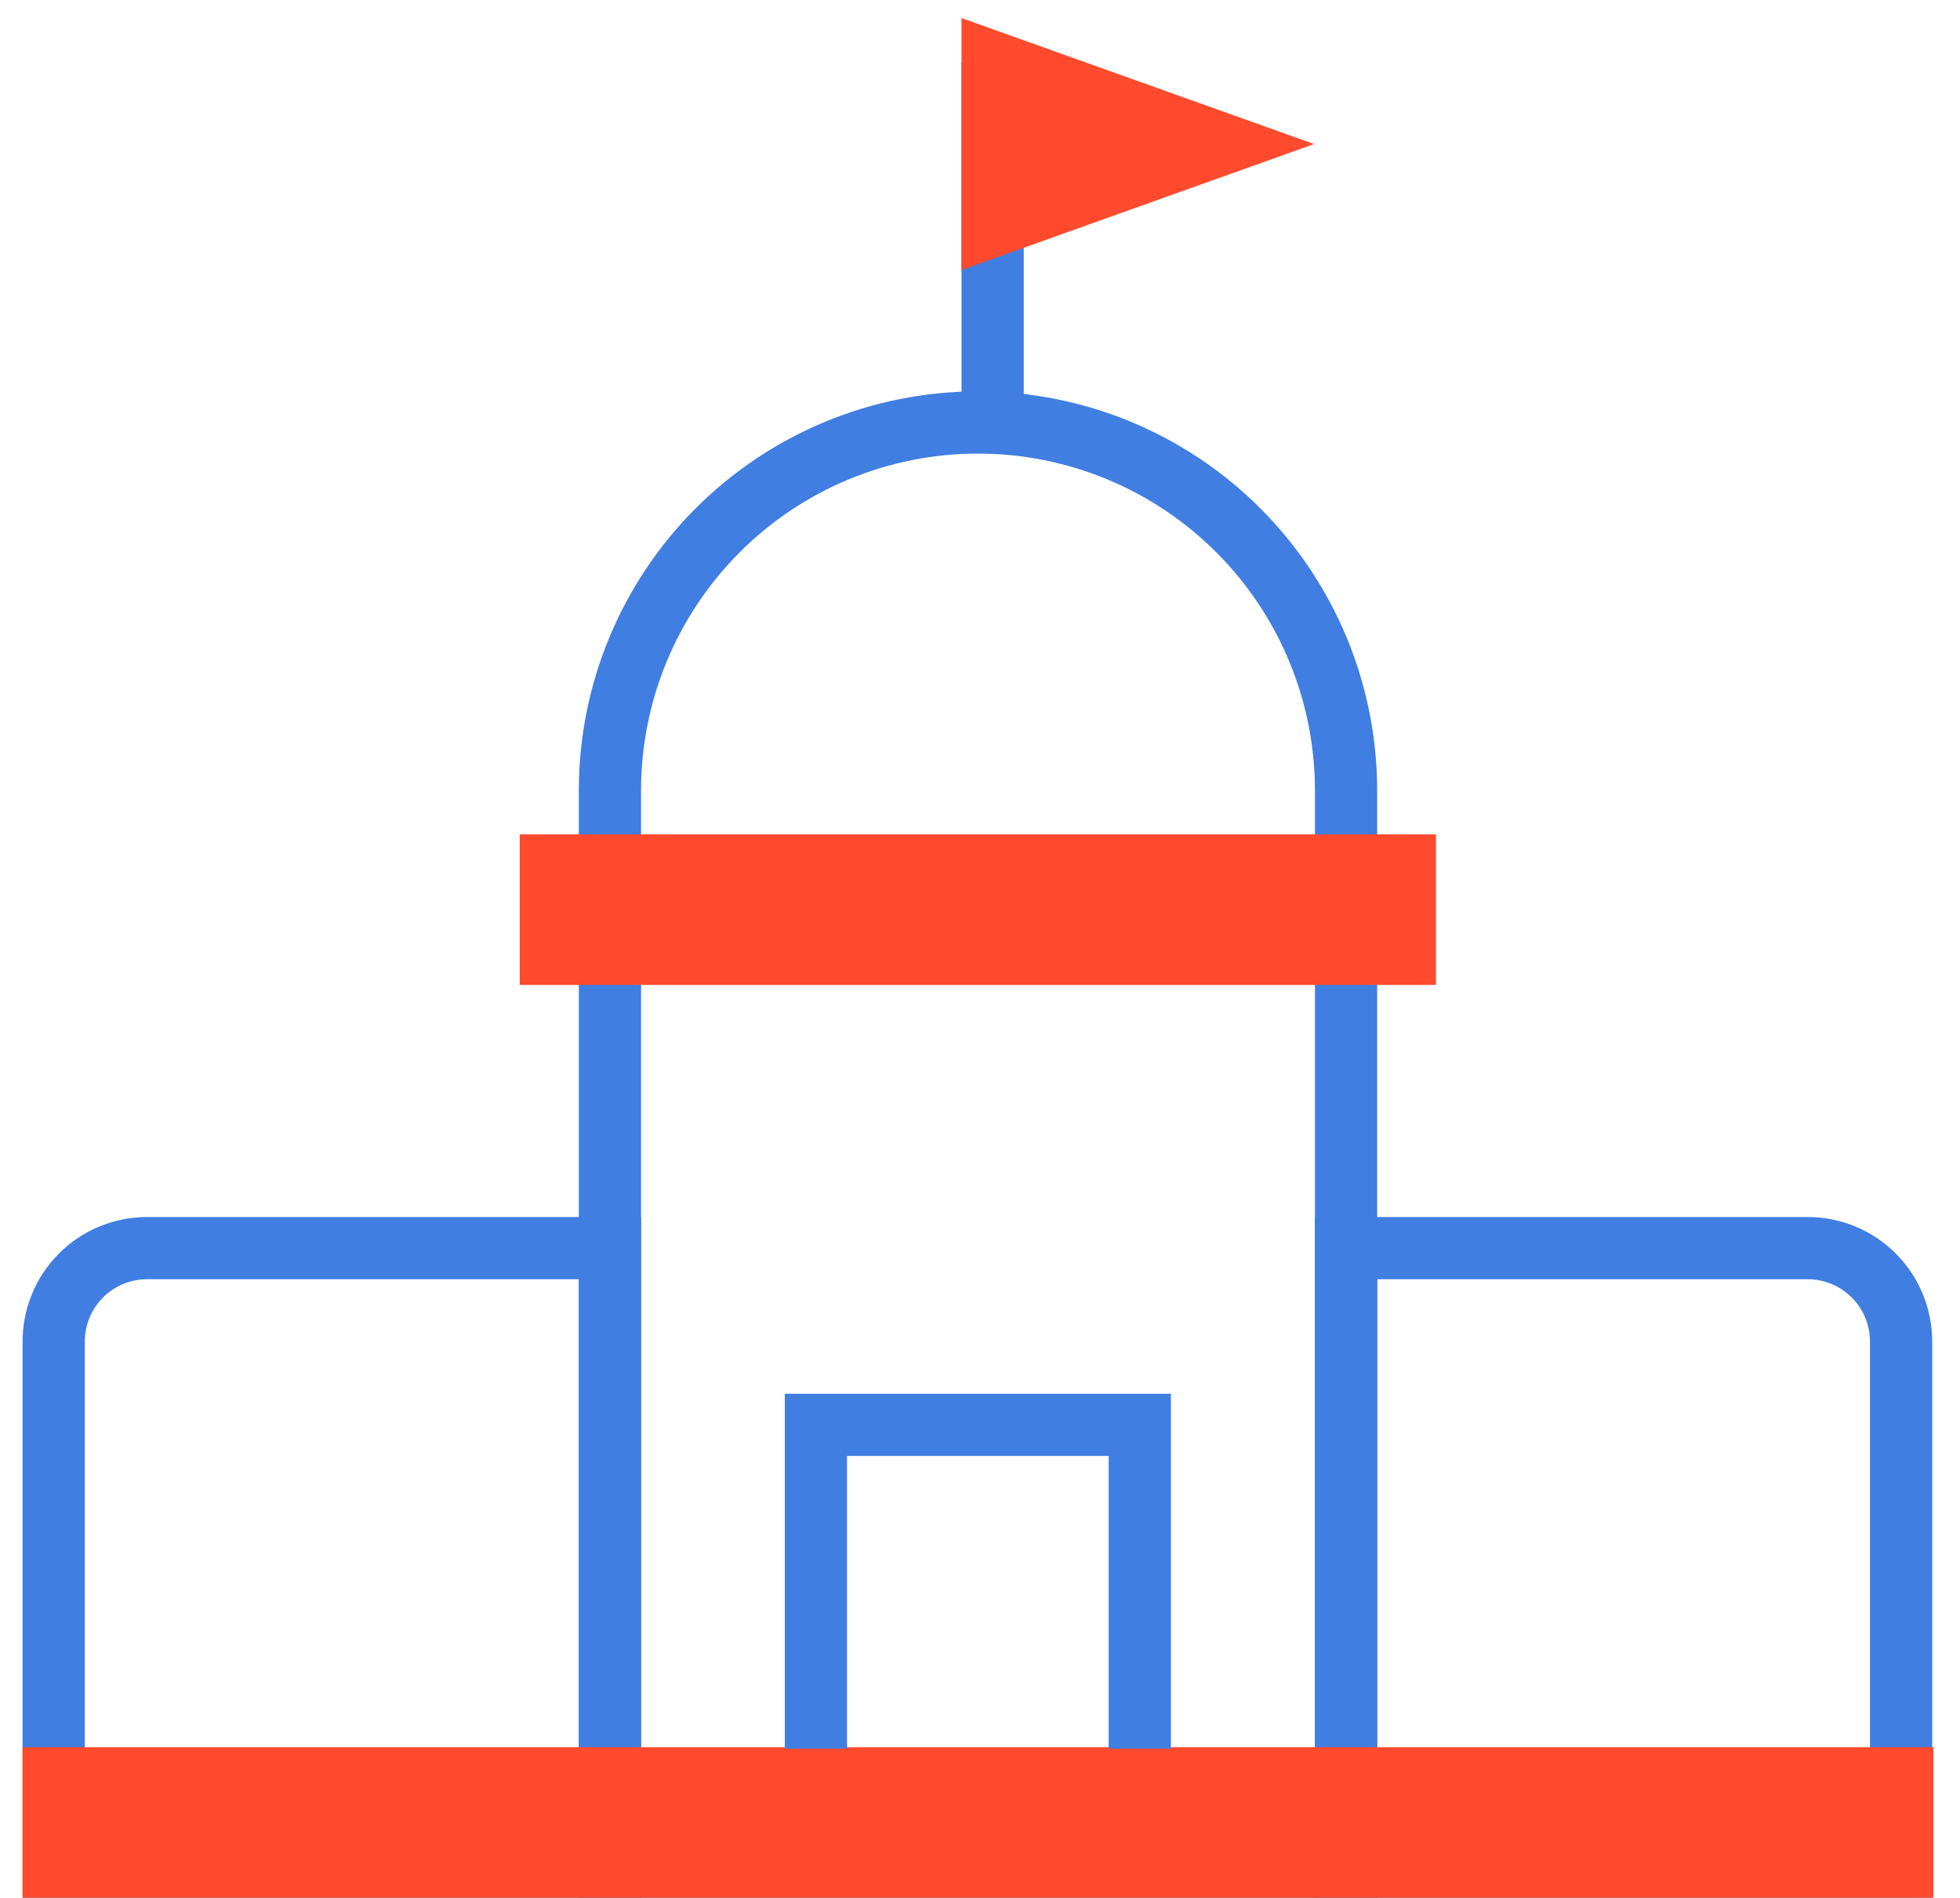 <svg xmlns="http://www.w3.org/2000/svg" width="63" height="61" viewBox="0 0 63 61" fill="none"><path d="M31.436 13.58C32.992 13.58 34.534 13.887 35.972 14.484C37.41 15.081 38.716 15.956 39.815 17.059C40.914 18.162 41.784 19.471 42.377 20.91C42.969 22.35 43.271 23.893 43.266 25.45V60H19.605V25.45C19.6 23.893 19.902 22.35 20.494 20.91C21.087 19.471 21.957 18.162 23.056 17.059C24.155 15.956 25.461 15.081 26.899 14.484C28.337 13.887 29.879 13.58 31.436 13.58V13.58Z" stroke="#407EE1" stroke-width="2" stroke-miterlimit="10"></path><path d="M4.726 40.12H19.606V60H1.726V43.16C1.721 42.763 1.794 42.368 1.943 42C2.091 41.631 2.311 41.296 2.59 41.013C2.869 40.73 3.202 40.505 3.568 40.352C3.935 40.199 4.329 40.12 4.726 40.12V40.12Z" stroke="#407EE1" stroke-width="2" stroke-miterlimit="10"></path><path d="M43.266 40.12H58.106C58.901 40.12 59.664 40.436 60.227 40.999C60.79 41.561 61.106 42.324 61.106 43.12V60H43.266V40.12Z" stroke="#407EE1" stroke-width="2" stroke-miterlimit="10"></path><path d="M61.146 57.16H1.726V60H61.146V57.16Z" fill="#FF4A2D" stroke="#FF4A2D" stroke-width="2" stroke-miterlimit="10"></path><path d="M45.156 27.82H17.706V30.66H45.156V27.82Z" fill="#FF4A2D" stroke="#FF4A2D" stroke-width="2" stroke-miterlimit="10"></path><path d="M31.906 13.36V2" stroke="#407EE1" stroke-width="2" stroke-miterlimit="10"></path><path d="M31.906 7.26V2L39.266 4.63L31.906 7.26Z" fill="#FF4A2D" stroke="#FF4A2D" stroke-width="2" stroke-miterlimit="10"></path><path d="M26.226 56.21V45.8H36.636V56.21" stroke="#407EE1" stroke-width="2" stroke-miterlimit="10"></path></svg>